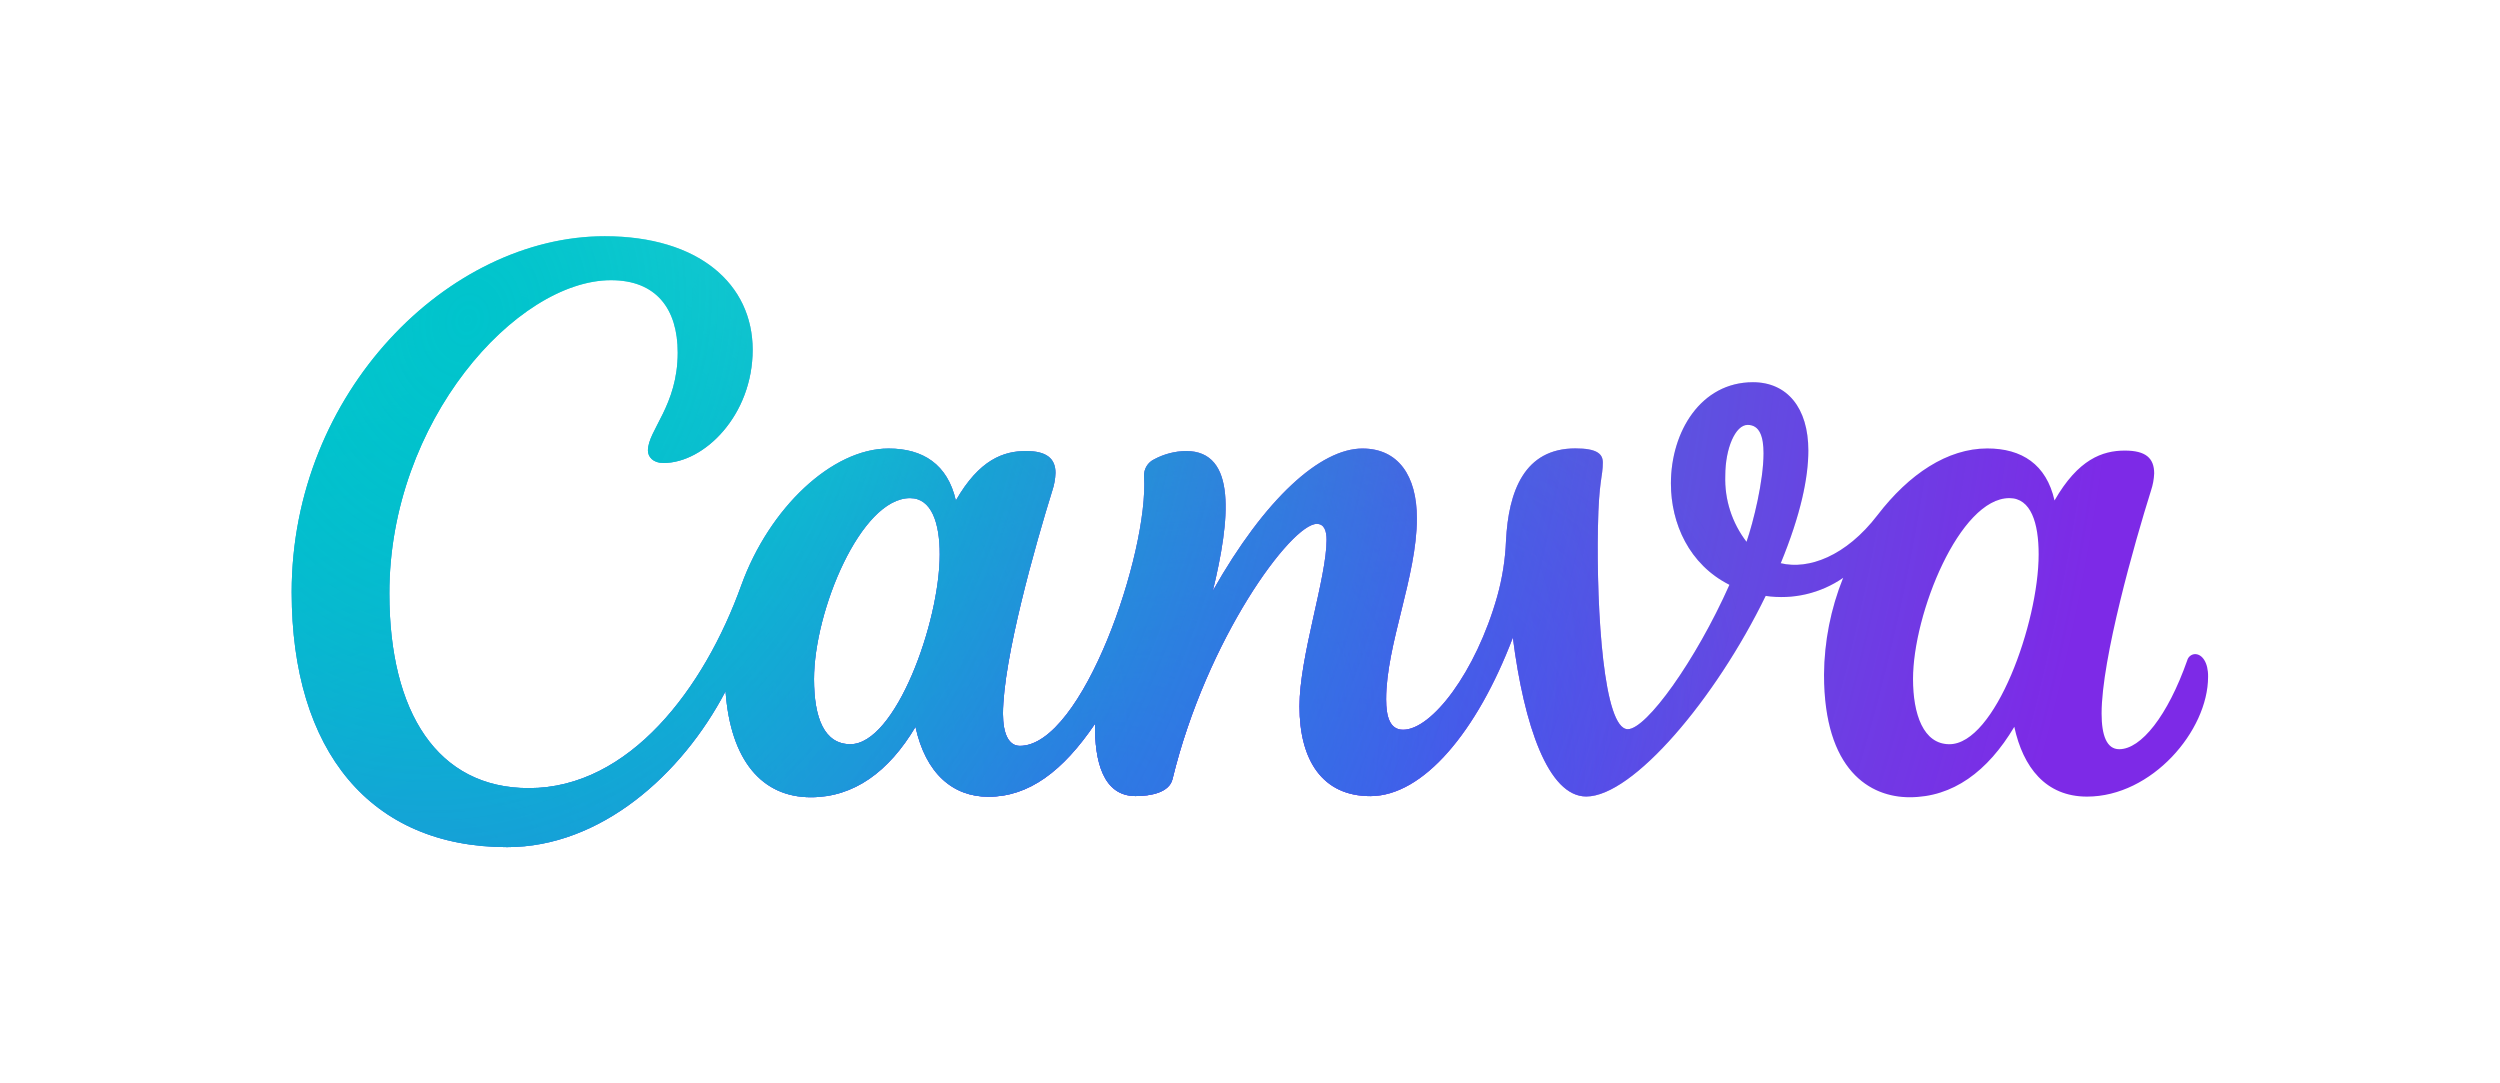 <svg width="180" height="78" viewBox="0 0 180 78" fill="none" xmlns="http://www.w3.org/2000/svg">
<g clip-path="url(#clip0_58489_33254)">
<path d="M158.042 47.095C157.913 47.1 157.788 47.147 157.688 47.228C157.587 47.309 157.515 47.419 157.482 47.544C156.068 51.554 154.156 53.943 152.584 53.943C151.68 53.943 151.315 52.942 151.315 51.37C151.315 47.441 153.682 39.111 154.875 35.312C155.007 34.916 155.083 34.505 155.101 34.09C155.101 32.985 154.495 32.442 152.991 32.442C151.369 32.442 149.625 33.071 147.926 36.035C147.338 33.43 145.567 32.289 143.087 32.289C140.222 32.289 137.457 34.122 135.18 37.09C132.903 40.058 130.21 41.033 128.213 40.552C129.663 37.027 130.201 34.395 130.201 32.438C130.201 29.37 128.678 27.52 126.211 27.52C122.466 27.52 120.306 31.072 120.306 34.809C120.306 37.696 121.625 40.647 124.521 42.106C122.091 47.566 118.548 52.502 117.202 52.502C115.462 52.502 114.943 44.046 115.051 37.997C115.115 34.526 115.404 34.351 115.404 33.3C115.404 32.698 115.011 32.285 113.429 32.285C109.747 32.285 108.608 35.383 108.432 38.944C108.377 40.297 108.165 41.638 107.8 42.941C106.259 48.402 103.087 52.542 101.022 52.542C100.064 52.542 99.802 51.59 99.802 50.342C99.802 46.412 102.016 41.504 102.016 37.319C102.016 34.238 100.661 32.294 98.099 32.294C95.085 32.294 91.096 35.859 87.323 42.541C88.566 37.427 89.076 32.474 85.398 32.474C84.601 32.485 83.819 32.687 83.117 33.062C82.88 33.171 82.683 33.349 82.55 33.572C82.417 33.794 82.355 34.052 82.371 34.31C82.723 39.757 77.957 53.705 73.434 53.705C72.612 53.705 72.214 52.807 72.214 51.392C72.214 47.454 74.573 39.147 75.761 35.339C75.902 34.923 75.981 34.488 75.996 34.05C75.996 33.008 75.345 32.474 73.877 32.474C72.264 32.474 70.511 33.084 68.821 36.039C68.229 33.434 66.453 32.294 63.977 32.294C59.911 32.294 55.393 36.565 53.378 42.133C50.707 49.565 45.326 56.745 38.079 56.745C31.505 56.745 28.035 51.307 28.035 42.717C28.035 30.309 37.198 20.174 43.993 20.174C47.242 20.174 48.796 22.23 48.796 25.387C48.796 29.209 46.65 30.983 46.65 32.438C46.65 32.887 47.02 33.336 47.761 33.336C50.716 33.336 54.191 29.887 54.191 25.181C54.191 20.475 50.337 17.008 43.537 17.008C32.305 17.008 21 28.234 21 42.636C21 54.087 26.684 60.993 36.516 60.993C43.221 60.993 49.081 55.811 52.239 49.767C52.596 54.778 54.887 57.401 58.379 57.401C61.483 57.401 63.995 55.564 65.916 52.331C66.652 55.712 68.627 57.365 71.161 57.365C74.08 57.365 76.524 55.528 78.842 52.111C78.806 54.805 79.421 57.316 81.761 57.316C82.864 57.316 84.183 57.06 84.418 56.103C86.88 45.981 92.966 37.719 94.81 37.719C95.361 37.719 95.514 38.248 95.514 38.873C95.514 41.621 93.563 47.261 93.563 50.858C93.563 54.747 95.225 57.32 98.664 57.32C102.473 57.32 106.345 52.686 108.925 45.91C109.733 52.241 111.477 57.347 114.211 57.347C117.563 57.347 123.518 50.333 127.128 42.905C129.087 43.192 131.083 42.726 132.708 41.603C131.815 43.822 131.348 46.187 131.33 48.577C131.33 55.47 134.642 57.401 137.493 57.401C140.593 57.401 143.105 55.564 145.03 52.331C145.662 55.245 147.289 57.356 150.266 57.356C154.929 57.356 158.982 52.618 158.982 48.73C159 47.706 158.557 47.095 158.042 47.095ZM61.23 53.584C59.346 53.584 58.61 51.698 58.61 48.887C58.61 44.005 61.971 35.864 65.522 35.864C67.077 35.864 67.66 37.66 67.66 39.906C67.66 44.85 64.465 53.584 61.23 53.584ZM125.75 39.012C124.704 37.651 124.163 35.973 124.219 34.261C124.219 32.271 124.951 30.592 125.827 30.592C126.704 30.592 126.975 31.45 126.975 32.644C126.97 34.638 126.252 37.552 125.75 39.012ZM140.358 53.584C138.474 53.584 137.737 51.415 137.737 48.887C137.737 44.176 141.099 35.864 144.677 35.864C146.232 35.864 146.783 37.66 146.783 39.906C146.783 44.85 143.643 53.584 140.358 53.584Z" fill="url(#paint0_linear_58489_33254)"/>
<path d="M158.042 47.095C157.913 47.1 157.788 47.147 157.688 47.228C157.587 47.309 157.515 47.419 157.482 47.544C156.068 51.554 154.156 53.943 152.584 53.943C151.68 53.943 151.315 52.942 151.315 51.37C151.315 47.441 153.682 39.111 154.875 35.312C155.007 34.916 155.083 34.505 155.101 34.09C155.101 32.985 154.495 32.442 152.991 32.442C151.369 32.442 149.625 33.071 147.926 36.035C147.338 33.43 145.567 32.289 143.087 32.289C140.222 32.289 137.457 34.122 135.18 37.09C132.903 40.058 130.21 41.033 128.213 40.552C129.663 37.027 130.201 34.395 130.201 32.438C130.201 29.37 128.678 27.52 126.211 27.52C122.466 27.52 120.306 31.072 120.306 34.809C120.306 37.696 121.625 40.647 124.521 42.106C122.091 47.566 118.548 52.502 117.202 52.502C115.462 52.502 114.943 44.046 115.051 37.997C115.115 34.526 115.404 34.351 115.404 33.3C115.404 32.698 115.011 32.285 113.429 32.285C109.747 32.285 108.608 35.383 108.432 38.944C108.377 40.297 108.165 41.638 107.8 42.941C106.259 48.402 103.087 52.542 101.022 52.542C100.064 52.542 99.802 51.59 99.802 50.342C99.802 46.412 102.016 41.504 102.016 37.319C102.016 34.238 100.661 32.294 98.099 32.294C95.085 32.294 91.096 35.859 87.323 42.541C88.566 37.427 89.076 32.474 85.398 32.474C84.601 32.485 83.819 32.687 83.117 33.062C82.88 33.171 82.683 33.349 82.55 33.572C82.417 33.794 82.355 34.052 82.371 34.31C82.723 39.757 77.957 53.705 73.434 53.705C72.612 53.705 72.214 52.807 72.214 51.392C72.214 47.454 74.573 39.147 75.761 35.339C75.902 34.923 75.981 34.488 75.996 34.05C75.996 33.008 75.345 32.474 73.877 32.474C72.264 32.474 70.511 33.084 68.821 36.039C68.229 33.434 66.453 32.294 63.977 32.294C59.911 32.294 55.393 36.565 53.378 42.133C50.707 49.565 45.326 56.745 38.079 56.745C31.505 56.745 28.035 51.307 28.035 42.717C28.035 30.309 37.198 20.174 43.993 20.174C47.242 20.174 48.796 22.23 48.796 25.387C48.796 29.209 46.65 30.983 46.65 32.438C46.65 32.887 47.02 33.336 47.761 33.336C50.716 33.336 54.191 29.887 54.191 25.181C54.191 20.475 50.337 17.008 43.537 17.008C32.305 17.008 21 28.234 21 42.636C21 54.087 26.684 60.993 36.516 60.993C43.221 60.993 49.081 55.811 52.239 49.767C52.596 54.778 54.887 57.401 58.379 57.401C61.483 57.401 63.995 55.564 65.916 52.331C66.652 55.712 68.627 57.365 71.161 57.365C74.08 57.365 76.524 55.528 78.842 52.111C78.806 54.805 79.421 57.316 81.761 57.316C82.864 57.316 84.183 57.06 84.418 56.103C86.88 45.981 92.966 37.719 94.81 37.719C95.361 37.719 95.514 38.248 95.514 38.873C95.514 41.621 93.563 47.261 93.563 50.858C93.563 54.747 95.225 57.32 98.664 57.32C102.473 57.32 106.345 52.686 108.925 45.91C109.733 52.241 111.477 57.347 114.211 57.347C117.563 57.347 123.518 50.333 127.128 42.905C129.087 43.192 131.083 42.726 132.708 41.603C131.815 43.822 131.348 46.187 131.33 48.577C131.33 55.47 134.642 57.401 137.493 57.401C140.593 57.401 143.105 55.564 145.03 52.331C145.662 55.245 147.289 57.356 150.266 57.356C154.929 57.356 158.982 52.618 158.982 48.73C159 47.706 158.557 47.095 158.042 47.095ZM61.23 53.584C59.346 53.584 58.61 51.698 58.61 48.887C58.61 44.005 61.971 35.864 65.522 35.864C67.077 35.864 67.66 37.66 67.66 39.906C67.66 44.85 64.465 53.584 61.23 53.584ZM125.75 39.012C124.704 37.651 124.163 35.973 124.219 34.261C124.219 32.271 124.951 30.592 125.827 30.592C126.704 30.592 126.975 31.45 126.975 32.644C126.97 34.638 126.252 37.552 125.75 39.012ZM140.358 53.584C138.474 53.584 137.737 51.415 137.737 48.887C137.737 44.176 141.099 35.864 144.677 35.864C146.232 35.864 146.783 37.66 146.783 39.906C146.783 44.85 143.643 53.584 140.358 53.584Z" fill="url(#paint1_radial_58489_33254)"/>
<path d="M158.042 47.095C157.913 47.1 157.788 47.147 157.688 47.228C157.587 47.309 157.515 47.419 157.482 47.544C156.068 51.554 154.156 53.943 152.584 53.943C151.68 53.943 151.315 52.942 151.315 51.37C151.315 47.441 153.682 39.111 154.875 35.312C155.007 34.916 155.083 34.505 155.101 34.09C155.101 32.985 154.495 32.442 152.991 32.442C151.369 32.442 149.625 33.071 147.926 36.035C147.338 33.43 145.567 32.289 143.087 32.289C140.222 32.289 137.457 34.122 135.18 37.09C132.903 40.058 130.21 41.033 128.213 40.552C129.663 37.027 130.201 34.395 130.201 32.438C130.201 29.37 128.678 27.52 126.211 27.52C122.466 27.52 120.306 31.072 120.306 34.809C120.306 37.696 121.625 40.647 124.521 42.106C122.091 47.566 118.548 52.502 117.202 52.502C115.462 52.502 114.943 44.046 115.051 37.997C115.115 34.526 115.404 34.351 115.404 33.3C115.404 32.698 115.011 32.285 113.429 32.285C109.747 32.285 108.608 35.383 108.432 38.944C108.377 40.297 108.165 41.638 107.8 42.941C106.259 48.402 103.087 52.542 101.022 52.542C100.064 52.542 99.802 51.59 99.802 50.342C99.802 46.412 102.016 41.504 102.016 37.319C102.016 34.238 100.661 32.294 98.099 32.294C95.085 32.294 91.096 35.859 87.323 42.541C88.566 37.427 89.076 32.474 85.398 32.474C84.601 32.485 83.819 32.687 83.117 33.062C82.88 33.171 82.683 33.349 82.55 33.572C82.417 33.794 82.355 34.052 82.371 34.31C82.723 39.757 77.957 53.705 73.434 53.705C72.612 53.705 72.214 52.807 72.214 51.392C72.214 47.454 74.573 39.147 75.761 35.339C75.902 34.923 75.981 34.488 75.996 34.05C75.996 33.008 75.345 32.474 73.877 32.474C72.264 32.474 70.511 33.084 68.821 36.039C68.229 33.434 66.453 32.294 63.977 32.294C59.911 32.294 55.393 36.565 53.378 42.133C50.707 49.565 45.326 56.745 38.079 56.745C31.505 56.745 28.035 51.307 28.035 42.717C28.035 30.309 37.198 20.174 43.993 20.174C47.242 20.174 48.796 22.23 48.796 25.387C48.796 29.209 46.65 30.983 46.65 32.438C46.65 32.887 47.02 33.336 47.761 33.336C50.716 33.336 54.191 29.887 54.191 25.181C54.191 20.475 50.337 17.008 43.537 17.008C32.305 17.008 21 28.234 21 42.636C21 54.087 26.684 60.993 36.516 60.993C43.221 60.993 49.081 55.811 52.239 49.767C52.596 54.778 54.887 57.401 58.379 57.401C61.483 57.401 63.995 55.564 65.916 52.331C66.652 55.712 68.627 57.365 71.161 57.365C74.08 57.365 76.524 55.528 78.842 52.111C78.806 54.805 79.421 57.316 81.761 57.316C82.864 57.316 84.183 57.06 84.418 56.103C86.88 45.981 92.966 37.719 94.81 37.719C95.361 37.719 95.514 38.248 95.514 38.873C95.514 41.621 93.563 47.261 93.563 50.858C93.563 54.747 95.225 57.32 98.664 57.32C102.473 57.32 106.345 52.686 108.925 45.91C109.733 52.241 111.477 57.347 114.211 57.347C117.563 57.347 123.518 50.333 127.128 42.905C129.087 43.192 131.083 42.726 132.708 41.603C131.815 43.822 131.348 46.187 131.33 48.577C131.33 55.47 134.642 57.401 137.493 57.401C140.593 57.401 143.105 55.564 145.03 52.331C145.662 55.245 147.289 57.356 150.266 57.356C154.929 57.356 158.982 52.618 158.982 48.73C159 47.706 158.557 47.095 158.042 47.095ZM61.23 53.584C59.346 53.584 58.61 51.698 58.61 48.887C58.61 44.005 61.971 35.864 65.522 35.864C67.077 35.864 67.66 37.66 67.66 39.906C67.66 44.85 64.465 53.584 61.23 53.584ZM125.75 39.012C124.704 37.651 124.163 35.973 124.219 34.261C124.219 32.271 124.951 30.592 125.827 30.592C126.704 30.592 126.975 31.45 126.975 32.644C126.97 34.638 126.252 37.552 125.75 39.012ZM140.358 53.584C138.474 53.584 137.737 51.415 137.737 48.887C137.737 44.176 141.099 35.864 144.677 35.864C146.232 35.864 146.783 37.66 146.783 39.906C146.783 44.85 143.643 53.584 140.358 53.584Z" fill="url(#paint2_radial_58489_33254)"/>
<path d="M158.042 47.095C157.913 47.1 157.788 47.147 157.688 47.228C157.587 47.309 157.515 47.419 157.482 47.544C156.068 51.554 154.156 53.943 152.584 53.943C151.68 53.943 151.315 52.942 151.315 51.37C151.315 47.441 153.682 39.111 154.875 35.312C155.007 34.916 155.083 34.505 155.101 34.09C155.101 32.985 154.495 32.442 152.991 32.442C151.369 32.442 149.625 33.071 147.926 36.035C147.338 33.43 145.567 32.289 143.087 32.289C140.222 32.289 137.457 34.122 135.18 37.09C132.903 40.058 130.21 41.033 128.213 40.552C129.663 37.027 130.201 34.395 130.201 32.438C130.201 29.37 128.678 27.52 126.211 27.52C122.466 27.52 120.306 31.072 120.306 34.809C120.306 37.696 121.625 40.647 124.521 42.106C122.091 47.566 118.548 52.502 117.202 52.502C115.462 52.502 114.943 44.046 115.051 37.997C115.115 34.526 115.404 34.351 115.404 33.3C115.404 32.698 115.011 32.285 113.429 32.285C109.747 32.285 108.608 35.383 108.432 38.944C108.377 40.297 108.165 41.638 107.8 42.941C106.259 48.402 103.087 52.542 101.022 52.542C100.064 52.542 99.802 51.59 99.802 50.342C99.802 46.412 102.016 41.504 102.016 37.319C102.016 34.238 100.661 32.294 98.099 32.294C95.085 32.294 91.096 35.859 87.323 42.541C88.566 37.427 89.076 32.474 85.398 32.474C84.601 32.485 83.819 32.687 83.117 33.062C82.88 33.171 82.683 33.349 82.55 33.572C82.417 33.794 82.355 34.052 82.371 34.31C82.723 39.757 77.957 53.705 73.434 53.705C72.612 53.705 72.214 52.807 72.214 51.392C72.214 47.454 74.573 39.147 75.761 35.339C75.902 34.923 75.981 34.488 75.996 34.05C75.996 33.008 75.345 32.474 73.877 32.474C72.264 32.474 70.511 33.084 68.821 36.039C68.229 33.434 66.453 32.294 63.977 32.294C59.911 32.294 55.393 36.565 53.378 42.133C50.707 49.565 45.326 56.745 38.079 56.745C31.505 56.745 28.035 51.307 28.035 42.717C28.035 30.309 37.198 20.174 43.993 20.174C47.242 20.174 48.796 22.23 48.796 25.387C48.796 29.209 46.65 30.983 46.65 32.438C46.65 32.887 47.02 33.336 47.761 33.336C50.716 33.336 54.191 29.887 54.191 25.181C54.191 20.475 50.337 17.008 43.537 17.008C32.305 17.008 21 28.234 21 42.636C21 54.087 26.684 60.993 36.516 60.993C43.221 60.993 49.081 55.811 52.239 49.767C52.596 54.778 54.887 57.401 58.379 57.401C61.483 57.401 63.995 55.564 65.916 52.331C66.652 55.712 68.627 57.365 71.161 57.365C74.08 57.365 76.524 55.528 78.842 52.111C78.806 54.805 79.421 57.316 81.761 57.316C82.864 57.316 84.183 57.06 84.418 56.103C86.88 45.981 92.966 37.719 94.81 37.719C95.361 37.719 95.514 38.248 95.514 38.873C95.514 41.621 93.563 47.261 93.563 50.858C93.563 54.747 95.225 57.32 98.664 57.32C102.473 57.32 106.345 52.686 108.925 45.91C109.733 52.241 111.477 57.347 114.211 57.347C117.563 57.347 123.518 50.333 127.128 42.905C129.087 43.192 131.083 42.726 132.708 41.603C131.815 43.822 131.348 46.187 131.33 48.577C131.33 55.47 134.642 57.401 137.493 57.401C140.593 57.401 143.105 55.564 145.03 52.331C145.662 55.245 147.289 57.356 150.266 57.356C154.929 57.356 158.982 52.618 158.982 48.73C159 47.706 158.557 47.095 158.042 47.095ZM61.23 53.584C59.346 53.584 58.61 51.698 58.61 48.887C58.61 44.005 61.971 35.864 65.522 35.864C67.077 35.864 67.66 37.66 67.66 39.906C67.66 44.85 64.465 53.584 61.23 53.584ZM125.75 39.012C124.704 37.651 124.163 35.973 124.219 34.261C124.219 32.271 124.951 30.592 125.827 30.592C126.704 30.592 126.975 31.45 126.975 32.644C126.97 34.638 126.252 37.552 125.75 39.012ZM140.358 53.584C138.474 53.584 137.737 51.415 137.737 48.887C137.737 44.176 141.099 35.864 144.677 35.864C146.232 35.864 146.783 37.66 146.783 39.906C146.783 44.85 143.643 53.584 140.358 53.584Z" fill="url(#paint3_radial_58489_33254)"/>
<path d="M158.042 47.095C157.913 47.1 157.788 47.147 157.688 47.228C157.587 47.309 157.515 47.419 157.482 47.544C156.068 51.554 154.156 53.943 152.584 53.943C151.68 53.943 151.315 52.942 151.315 51.37C151.315 47.441 153.682 39.111 154.875 35.312C155.007 34.916 155.083 34.505 155.101 34.09C155.101 32.985 154.495 32.442 152.991 32.442C151.369 32.442 149.625 33.071 147.926 36.035C147.338 33.43 145.567 32.289 143.087 32.289C140.222 32.289 137.457 34.122 135.18 37.09C132.903 40.058 130.21 41.033 128.213 40.552C129.663 37.027 130.201 34.395 130.201 32.438C130.201 29.37 128.678 27.52 126.211 27.52C122.466 27.52 120.306 31.072 120.306 34.809C120.306 37.696 121.625 40.647 124.521 42.106C122.091 47.566 118.548 52.502 117.202 52.502C115.462 52.502 114.943 44.046 115.051 37.997C115.115 34.526 115.404 34.351 115.404 33.3C115.404 32.698 115.011 32.285 113.429 32.285C109.747 32.285 108.608 35.383 108.432 38.944C108.377 40.297 108.165 41.638 107.8 42.941C106.259 48.402 103.087 52.542 101.022 52.542C100.064 52.542 99.802 51.59 99.802 50.342C99.802 46.412 102.016 41.504 102.016 37.319C102.016 34.238 100.661 32.294 98.099 32.294C95.085 32.294 91.096 35.859 87.323 42.541C88.566 37.427 89.076 32.474 85.398 32.474C84.601 32.485 83.819 32.687 83.117 33.062C82.88 33.171 82.683 33.349 82.55 33.572C82.417 33.794 82.355 34.052 82.371 34.31C82.723 39.757 77.957 53.705 73.434 53.705C72.612 53.705 72.214 52.807 72.214 51.392C72.214 47.454 74.573 39.147 75.761 35.339C75.902 34.923 75.981 34.488 75.996 34.05C75.996 33.008 75.345 32.474 73.877 32.474C72.264 32.474 70.511 33.084 68.821 36.039C68.229 33.434 66.453 32.294 63.977 32.294C59.911 32.294 55.393 36.565 53.378 42.133C50.707 49.565 45.326 56.745 38.079 56.745C31.505 56.745 28.035 51.307 28.035 42.717C28.035 30.309 37.198 20.174 43.993 20.174C47.242 20.174 48.796 22.23 48.796 25.387C48.796 29.209 46.65 30.983 46.65 32.438C46.65 32.887 47.02 33.336 47.761 33.336C50.716 33.336 54.191 29.887 54.191 25.181C54.191 20.475 50.337 17.008 43.537 17.008C32.305 17.008 21 28.234 21 42.636C21 54.087 26.684 60.993 36.516 60.993C43.221 60.993 49.081 55.811 52.239 49.767C52.596 54.778 54.887 57.401 58.379 57.401C61.483 57.401 63.995 55.564 65.916 52.331C66.652 55.712 68.627 57.365 71.161 57.365C74.08 57.365 76.524 55.528 78.842 52.111C78.806 54.805 79.421 57.316 81.761 57.316C82.864 57.316 84.183 57.06 84.418 56.103C86.88 45.981 92.966 37.719 94.81 37.719C95.361 37.719 95.514 38.248 95.514 38.873C95.514 41.621 93.563 47.261 93.563 50.858C93.563 54.747 95.225 57.32 98.664 57.32C102.473 57.32 106.345 52.686 108.925 45.91C109.733 52.241 111.477 57.347 114.211 57.347C117.563 57.347 123.518 50.333 127.128 42.905C129.087 43.192 131.083 42.726 132.708 41.603C131.815 43.822 131.348 46.187 131.33 48.577C131.33 55.47 134.642 57.401 137.493 57.401C140.593 57.401 143.105 55.564 145.03 52.331C145.662 55.245 147.289 57.356 150.266 57.356C154.929 57.356 158.982 52.618 158.982 48.73C159 47.706 158.557 47.095 158.042 47.095ZM61.23 53.584C59.346 53.584 58.61 51.698 58.61 48.887C58.61 44.005 61.971 35.864 65.522 35.864C67.077 35.864 67.66 37.66 67.66 39.906C67.66 44.85 64.465 53.584 61.23 53.584ZM125.75 39.012C124.704 37.651 124.163 35.973 124.219 34.261C124.219 32.271 124.951 30.592 125.827 30.592C126.704 30.592 126.975 31.45 126.975 32.644C126.97 34.638 126.252 37.552 125.75 39.012ZM140.358 53.584C138.474 53.584 137.737 51.415 137.737 48.887C137.737 44.176 141.099 35.864 144.677 35.864C146.232 35.864 146.783 37.66 146.783 39.906C146.783 44.85 143.643 53.584 140.358 53.584Z" fill="url(#paint4_radial_58489_33254)"/>
<path d="M158.042 47.095C157.913 47.1 157.788 47.147 157.688 47.228C157.587 47.309 157.515 47.419 157.482 47.544C156.068 51.554 154.156 53.943 152.584 53.943C151.68 53.943 151.315 52.942 151.315 51.37C151.315 47.441 153.682 39.111 154.875 35.312C155.007 34.916 155.083 34.505 155.101 34.09C155.101 32.985 154.495 32.442 152.991 32.442C151.369 32.442 149.625 33.071 147.926 36.035C147.338 33.43 145.567 32.289 143.087 32.289C140.222 32.289 137.457 34.122 135.18 37.09C132.903 40.058 130.21 41.033 128.213 40.552C129.663 37.027 130.201 34.395 130.201 32.438C130.201 29.37 128.678 27.52 126.211 27.52C122.466 27.52 120.306 31.072 120.306 34.809C120.306 37.696 121.625 40.647 124.521 42.106C122.091 47.566 118.548 52.502 117.202 52.502C115.462 52.502 114.943 44.046 115.051 37.997C115.115 34.526 115.404 34.351 115.404 33.3C115.404 32.698 115.011 32.285 113.429 32.285C109.747 32.285 108.608 35.383 108.432 38.944C108.377 40.297 108.165 41.638 107.8 42.941C106.259 48.402 103.087 52.542 101.022 52.542C100.064 52.542 99.802 51.59 99.802 50.342C99.802 46.412 102.016 41.504 102.016 37.319C102.016 34.238 100.661 32.294 98.099 32.294C95.085 32.294 91.096 35.859 87.323 42.541C88.566 37.427 89.076 32.474 85.398 32.474C84.601 32.485 83.819 32.687 83.117 33.062C82.88 33.171 82.683 33.349 82.55 33.572C82.417 33.794 82.355 34.052 82.371 34.31C82.723 39.757 77.957 53.705 73.434 53.705C72.612 53.705 72.214 52.807 72.214 51.392C72.214 47.454 74.573 39.147 75.761 35.339C75.902 34.923 75.981 34.488 75.996 34.05C75.996 33.008 75.345 32.474 73.877 32.474C72.264 32.474 70.511 33.084 68.821 36.039C68.229 33.434 66.453 32.294 63.977 32.294C59.911 32.294 55.393 36.565 53.378 42.133C50.707 49.565 45.326 56.745 38.079 56.745C31.505 56.745 28.035 51.307 28.035 42.717C28.035 30.309 37.198 20.174 43.993 20.174C47.242 20.174 48.796 22.23 48.796 25.387C48.796 29.209 46.65 30.983 46.65 32.438C46.65 32.887 47.02 33.336 47.761 33.336C50.716 33.336 54.191 29.887 54.191 25.181C54.191 20.475 50.337 17.008 43.537 17.008C32.305 17.008 21 28.234 21 42.636C21 54.087 26.684 60.993 36.516 60.993C43.221 60.993 49.081 55.811 52.239 49.767C52.596 54.778 54.887 57.401 58.379 57.401C61.483 57.401 63.995 55.564 65.916 52.331C66.652 55.712 68.627 57.365 71.161 57.365C74.08 57.365 76.524 55.528 78.842 52.111C78.806 54.805 79.421 57.316 81.761 57.316C82.864 57.316 84.183 57.06 84.418 56.103C86.88 45.981 92.966 37.719 94.81 37.719C95.361 37.719 95.514 38.248 95.514 38.873C95.514 41.621 93.563 47.261 93.563 50.858C93.563 54.747 95.225 57.32 98.664 57.32C102.473 57.32 106.345 52.686 108.925 45.91C109.733 52.241 111.477 57.347 114.211 57.347C117.563 57.347 123.518 50.333 127.128 42.905C129.087 43.192 131.083 42.726 132.708 41.603C131.815 43.822 131.348 46.187 131.33 48.577C131.33 55.47 134.642 57.401 137.493 57.401C140.593 57.401 143.105 55.564 145.03 52.331C145.662 55.245 147.289 57.356 150.266 57.356C154.929 57.356 158.982 52.618 158.982 48.73C159 47.706 158.557 47.095 158.042 47.095ZM61.23 53.584C59.346 53.584 58.61 51.698 58.61 48.887C58.61 44.005 61.971 35.864 65.522 35.864C67.077 35.864 67.66 37.66 67.66 39.906C67.66 44.85 64.465 53.584 61.23 53.584ZM125.75 39.012C124.704 37.651 124.163 35.973 124.219 34.261C124.219 32.271 124.951 30.592 125.827 30.592C126.704 30.592 126.975 31.45 126.975 32.644C126.97 34.638 126.252 37.552 125.75 39.012ZM140.358 53.584C138.474 53.584 137.737 51.415 137.737 48.887C137.737 44.176 141.099 35.864 144.677 35.864C146.232 35.864 146.783 37.66 146.783 39.906C146.783 44.85 143.643 53.584 140.358 53.584Z" fill="url(#paint5_radial_58489_33254)"/>
</g>
<defs>
<linearGradient id="paint0_linear_58489_33254" x1="157.502" y1="61.758" x2="42.765" y2="34.282" gradientUnits="userSpaceOnUse">
<stop stop-color="#7D2AE7"/>
<stop offset="0.77" stop-color="#7D2AE7"/>
<stop offset="1" stop-color="#7D2AE7" stop-opacity="0"/>
</linearGradient>
<radialGradient id="paint1_radial_58489_33254" cx="0" cy="0" r="1" gradientTransform="matrix(28.465 -29.099 19.458 18.802 91.815 62.975)" gradientUnits="userSpaceOnUse">
<stop stop-color="#6420FF"/>
<stop offset="1" stop-color="#6420FF" stop-opacity="0"/>
</radialGradient>
<radialGradient id="paint2_radial_58489_33254" cx="0" cy="0" r="1" gradientTransform="matrix(79.159 7.005 -5.618 62.706 25.231 48.167)" gradientUnits="userSpaceOnUse">
<stop offset="0.25" stop-color="#00C4CC"/>
<stop offset="1" stop-color="#00C4CC" stop-opacity="0"/>
</radialGradient>
<radialGradient id="paint3_radial_58489_33254" cx="0" cy="0" r="1" gradientTransform="matrix(39.885 -31.928 21.966 27.105 77.332 59.603)" gradientUnits="userSpaceOnUse">
<stop stop-color="#6420FF"/>
<stop offset="1" stop-color="#6420FF" stop-opacity="0"/>
</radialGradient>
<radialGradient id="paint4_radial_58489_33254" cx="0" cy="0" r="1" gradientTransform="matrix(49.339 -33.41 22.985 33.53 27.549 69.436)" gradientUnits="userSpaceOnUse">
<stop stop-color="#6420FF"/>
<stop offset="1" stop-color="#6420FF" stop-opacity="0"/>
</radialGradient>
<radialGradient id="paint5_radial_58489_33254" cx="0" cy="0" r="1" gradientTransform="matrix(115.215 25.327 -31.254 140.443 33.63 22.991)" gradientUnits="userSpaceOnUse">
<stop stop-color="#00C4CC"/>
<stop offset="1" stop-color="#00C4CC" stop-opacity="0"/>
</radialGradient>
<clipPath id="clip0_58489_33254">
<rect width="138" height="44" fill="white" transform="translate(21 17)"/>
</clipPath>
</defs>
</svg>

